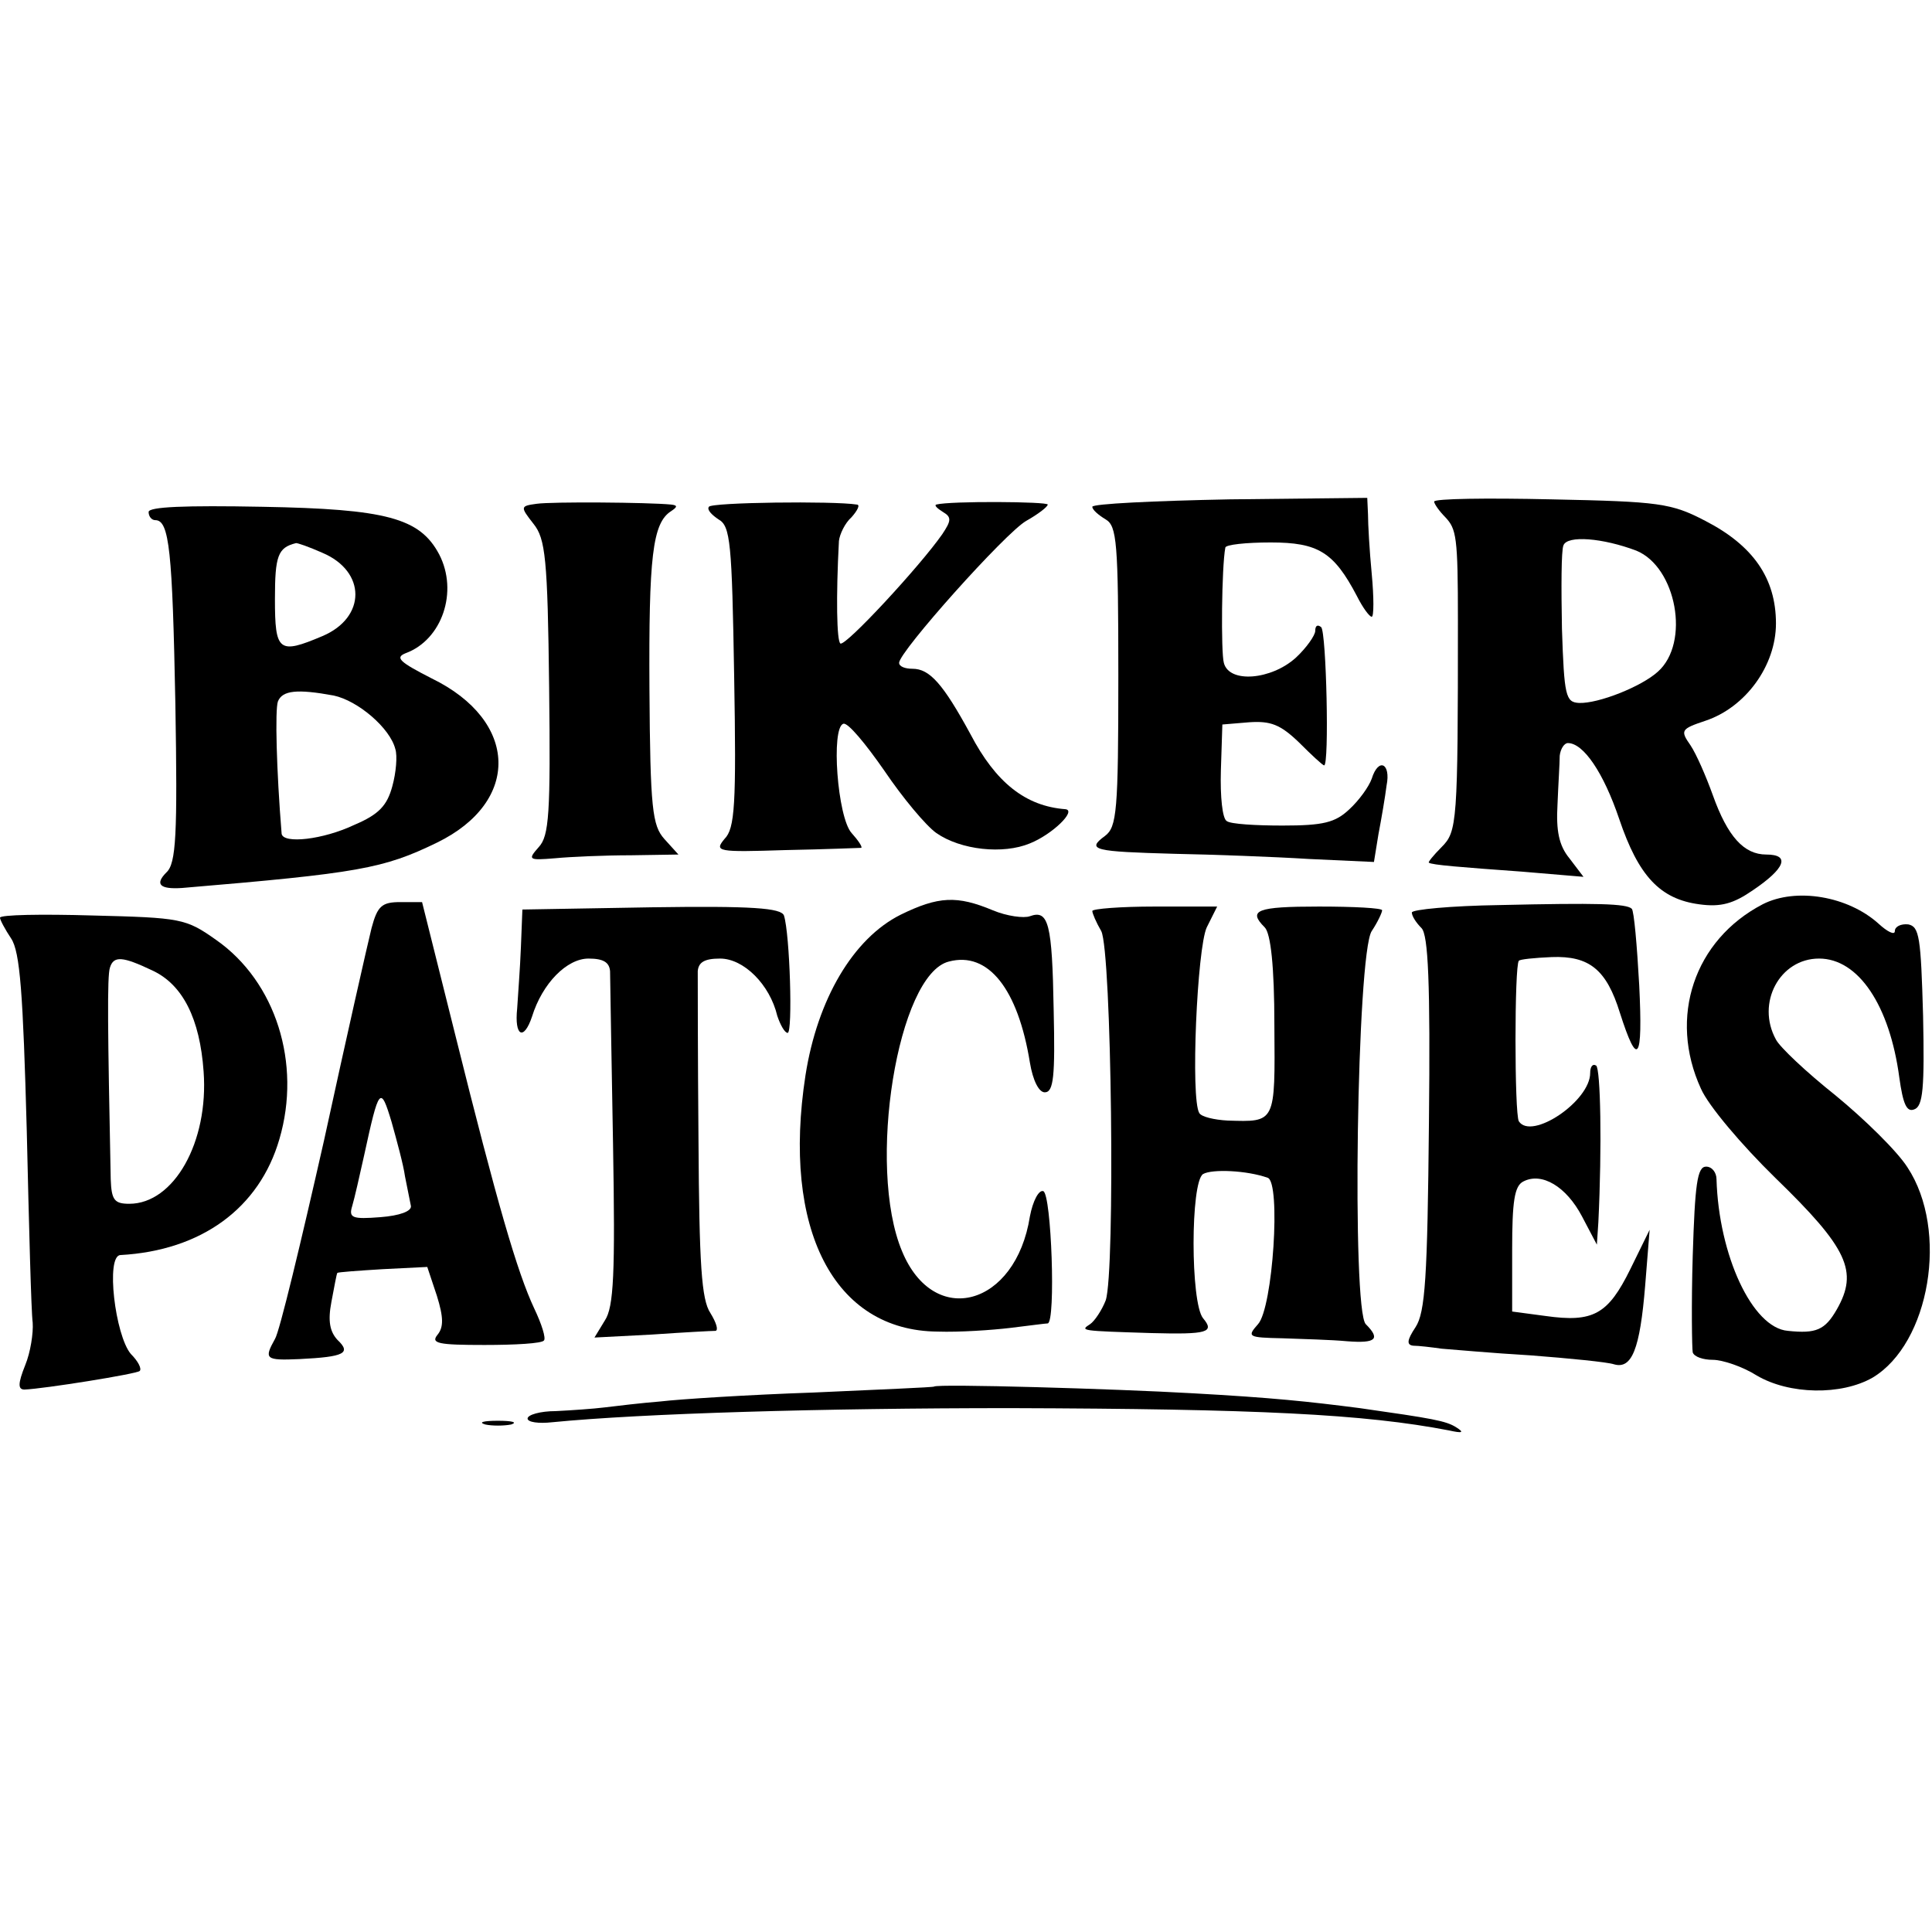 <?xml version="1.0" standalone="no"?>
<!DOCTYPE svg PUBLIC "-//W3C//DTD SVG 20010904//EN"
 "http://www.w3.org/TR/2001/REC-SVG-20010904/DTD/svg10.dtd">
<svg version="1.0" xmlns="http://www.w3.org/2000/svg"
 width="260pt" height="260pt" viewBox="0 0 260 260"
 preserveAspectRatio="xMidYMid meet">
<g transform="translate(0,260) scale(0.1,-0.1)"
fill="#000000" stroke="none">
<path d="M722 1922 c-22 -3 -22 -4 -4 -27 16 -20 19 -46 21 -220 2 -170 0
-200 -14 -215 -15 -17 -14 -18 22 -15 21 2 67 4 102 4 l64 1 -19 21 c-16 18
-19 40 -20 202 -1 177 4 223 29 239 9 6 9 8 0 9 -31 3 -160 4 -181 1z"/>
<path d="M954 1918 c-3 -4 4 -11 13 -17 16 -9 18 -31 21 -211 3 -173 1 -205
-13 -219 -14 -17 -10 -18 82 -15 54 1 100 3 102 3 2 1 -4 10 -13 20 -19 21
-28 142 -11 147 6 2 30 -27 55 -63 25 -37 56 -74 70 -84 33 -23 90 -29 126
-14 30 12 63 44 48 46 -54 4 -94 36 -128 101 -37 68 -55 88 -78 88 -10 0 -18
3 -18 8 0 15 143 175 171 191 16 9 29 19 29 22 0 4 -131 5 -150 0 -3 -1 1 -5
9 -10 12 -7 11 -12 -1 -30 -30 -43 -130 -151 -137 -147 -5 3 -6 63 -2 138 1 9
8 24 17 32 8 9 12 17 7 17 -31 5 -196 3 -199 -3z"/>
<path d="M1470 1918 c0 -4 8 -11 18 -17 15 -9 17 -30 17 -211 0 -182 -2 -203
-18 -215 -26 -19 -14 -21 93 -24 52 -1 134 -4 182 -7 l87 -4 6 37 c4 21 9 50
11 66 6 30 -11 38 -20 9 -4 -11 -17 -29 -30 -41 -19 -18 -35 -22 -90 -22 -36
0 -70 2 -75 6 -6 3 -9 33 -8 68 l2 62 36 3 c29 2 42 -3 67 -27 17 -17 32 -31
34 -31 7 0 3 179 -4 186 -5 4 -8 2 -8 -5 0 -6 -12 -23 -26 -36 -33 -30 -90
-35 -97 -7 -4 14 -3 129 2 155 0 4 28 7 61 7 64 0 85 -13 116 -72 8 -16 17
-28 20 -28 3 0 3 26 0 58 -3 31 -5 67 -5 80 l-1 22 -185 -2 c-102 -2 -185 -6
-185 -10z"/>
<path d="M1930 1925 c0 -3 7 -13 15 -21 15 -16 17 -26 17 -139 0 -273 -1 -284
-22 -305 -11 -11 -19 -21 -17 -21 4 -3 42 -6 125 -12 l83 -7 -19 25 c-14 17
-18 37 -16 72 1 26 3 56 3 66 1 9 6 17 11 17 21 0 48 -40 69 -102 26 -77 55
-108 108 -115 29 -4 46 1 72 19 43 29 51 48 18 48 -30 0 -52 24 -72 80 -9 25
-22 55 -30 67 -14 20 -13 22 20 33 54 18 95 74 95 131 0 61 -31 105 -95 138
-46 24 -62 26 -207 29 -87 2 -158 1 -158 -3z m272 -66 c54 -22 73 -124 29
-163 -22 -20 -80 -43 -106 -42 -18 1 -20 9 -23 100 -1 55 -1 105 2 112 5 14
53 10 98 -7z"/>
<path d="M200 1911 c0 -6 4 -11 9 -11 19 0 23 -42 27 -247 3 -177 1 -215 -12
-227 -16 -16 -9 -23 21 -21 238 20 271 26 343 61 113 55 110 164 -7 221 -43
22 -50 28 -35 34 49 18 71 83 45 133 -26 49 -71 61 -238 64 -104 2 -153 0
-153 -7z m234 -55 c59 -25 59 -87 0 -112 -59 -25 -64 -21 -64 50 0 58 4 69 28
75 1 1 18 -5 36 -13z m15 -192 c33 -7 76 -44 83 -72 3 -9 1 -32 -4 -50 -7 -26
-18 -38 -51 -52 -42 -20 -96 -26 -98 -12 -7 86 -9 167 -5 178 6 15 26 17 75 8z"/>
<path d="M2372 1383 c-92 -48 -127 -152 -83 -248 10 -23 55 -76 100 -120 98
-95 112 -126 83 -177 -16 -28 -28 -33 -66 -29 -48 4 -93 102 -96 204 0 9 -6
17 -14 17 -12 0 -15 -24 -18 -120 -2 -66 -1 -125 0 -130 2 -6 14 -10 27 -10
13 0 40 -9 59 -21 44 -26 114 -27 156 -3 77 46 103 198 47 283 -14 22 -58 65
-97 97 -39 31 -75 65 -80 75 -27 49 5 109 58 109 53 0 95 -63 108 -160 5 -36
10 -47 20 -43 12 4 14 29 12 126 -3 106 -5 120 -20 123 -10 1 -18 -3 -18 -9 0
-6 -10 -1 -22 10 -41 37 -111 49 -156 26z"/>
<path d="M500 1351 c-5 -20 -34 -148 -64 -286 -31 -137 -60 -258 -66 -267 -15
-27 -13 -29 33 -27 61 3 70 8 51 26 -10 11 -13 25 -8 51 4 21 7 38 8 39 1 1
28 3 61 5 l60 3 13 -39 c9 -29 9 -42 1 -52 -10 -12 1 -14 63 -14 41 0 77 2 80
6 3 3 -3 22 -13 43 -23 49 -50 142 -106 367 l-45 180 -29 0 c-25 0 -31 -5 -39
-35z m45 -334 c3 -16 7 -34 8 -40 1 -7 -15 -13 -41 -15 -38 -3 -43 -1 -38 15
3 10 10 41 16 68 20 92 22 95 37 45 7 -25 16 -58 18 -73z"/>
<path d="M1212 1369 c-64 -32 -112 -114 -128 -216 -32 -207 38 -344 178 -345
29 -1 73 2 98 5 25 3 47 6 50 6 11 2 5 174 -6 178 -6 2 -14 -13 -18 -34 -19
-121 -129 -151 -172 -47 -48 114 -6 373 63 390 53 14 93 -37 109 -136 4 -24
12 -40 20 -40 12 0 14 22 12 110 -2 118 -7 136 -32 127 -8 -3 -31 0 -50 8 -48
20 -73 19 -124 -6z"/>
<path d="M2018 1382 c-65 -1 -118 -6 -118 -10 0 -5 6 -14 13 -21 9 -9 12 -73
10 -262 -2 -209 -5 -255 -18 -275 -12 -18 -12 -24 -3 -25 7 0 24 -2 38 -4 14
-1 68 -6 120 -9 52 -4 103 -9 112 -12 24 -7 35 20 42 106 l6 75 -26 -53 c-30
-61 -50 -72 -114 -63 l-45 6 0 83 c0 65 3 86 15 92 25 13 58 -7 79 -47 l20
-38 2 30 c5 102 3 207 -3 211 -5 3 -8 -2 -8 -10 0 -38 -79 -91 -96 -65 -6 10
-6 210 0 216 1 2 21 4 44 5 51 2 74 -17 92 -75 24 -75 31 -65 26 37 -3 54 -7
100 -10 103 -7 7 -47 8 -178 5z"/>
<path d="M701 1325 c-1 -27 -4 -65 -5 -82 -4 -38 9 -44 20 -11 14 45 47 78 76
78 20 0 28 -5 29 -17 0 -10 2 -115 4 -233 3 -174 1 -219 -11 -237 l-14 -23 77
4 c43 3 81 5 86 5 4 1 1 11 -7 24 -12 18 -15 65 -16 232 -1 116 -1 218 -1 228
1 12 9 17 30 17 32 0 67 -35 77 -77 4 -12 10 -23 14 -23 7 0 3 133 -5 158 -4
10 -42 13 -178 11 l-174 -3 -2 -51z"/>
<path d="M1470 1374 c0 -3 5 -15 12 -27 14 -27 19 -459 6 -497 -5 -13 -15 -28
-21 -32 -14 -9 -13 -9 83 -12 75 -2 85 1 69 20 -17 21 -17 183 0 194 12 7 59
5 87 -5 18 -6 7 -175 -13 -197 -15 -17 -14 -18 33 -19 27 -1 66 -2 87 -4 39
-3 45 3 25 23 -19 19 -12 499 8 529 8 12 14 25 14 28 0 3 -38 5 -85 5 -84 0
-96 -5 -73 -28 8 -8 13 -52 13 -132 1 -132 2 -130 -63 -128 -18 1 -35 5 -38
10 -12 19 -3 222 10 250 l14 28 -84 0 c-46 0 -84 -3 -84 -6z"/>
<path d="M0 1365 c0 -3 7 -16 15 -28 12 -18 16 -74 21 -258 3 -129 6 -245 8
-259 1 -14 -3 -40 -10 -57 -10 -25 -10 -33 -1 -33 26 1 151 21 155 25 3 3 -2
13 -12 23 -21 25 -34 132 -14 133 109 6 187 63 214 156 30 102 -5 212 -85 268
-41 29 -47 30 -167 33 -68 2 -124 1 -124 -3z m205 -71 c41 -19 64 -65 69 -136
7 -95 -40 -178 -100 -178 -20 0 -24 5 -25 33 -4 199 -5 274 -1 285 5 16 17 15
57 -4z"/>
<path d="M1257 734 c-1 -1 -74 -4 -162 -8 -88 -3 -181 -9 -206 -12 -25 -2 -59
-6 -75 -8 -16 -2 -46 -4 -66 -5 -21 0 -38 -5 -38 -10 0 -5 15 -7 33 -5 122 12
365 19 617 19 332 -1 476 -8 590 -30 18 -4 21 -3 10 4 -14 9 -32 12 -130 26
-70 9 -117 14 -225 20 -104 6 -344 13 -348 9z"/>
<path d="M653 683 c9 -2 25 -2 35 0 9 3 1 5 -18 5 -19 0 -27 -2 -17 -5z"/>
</g>
</svg>
